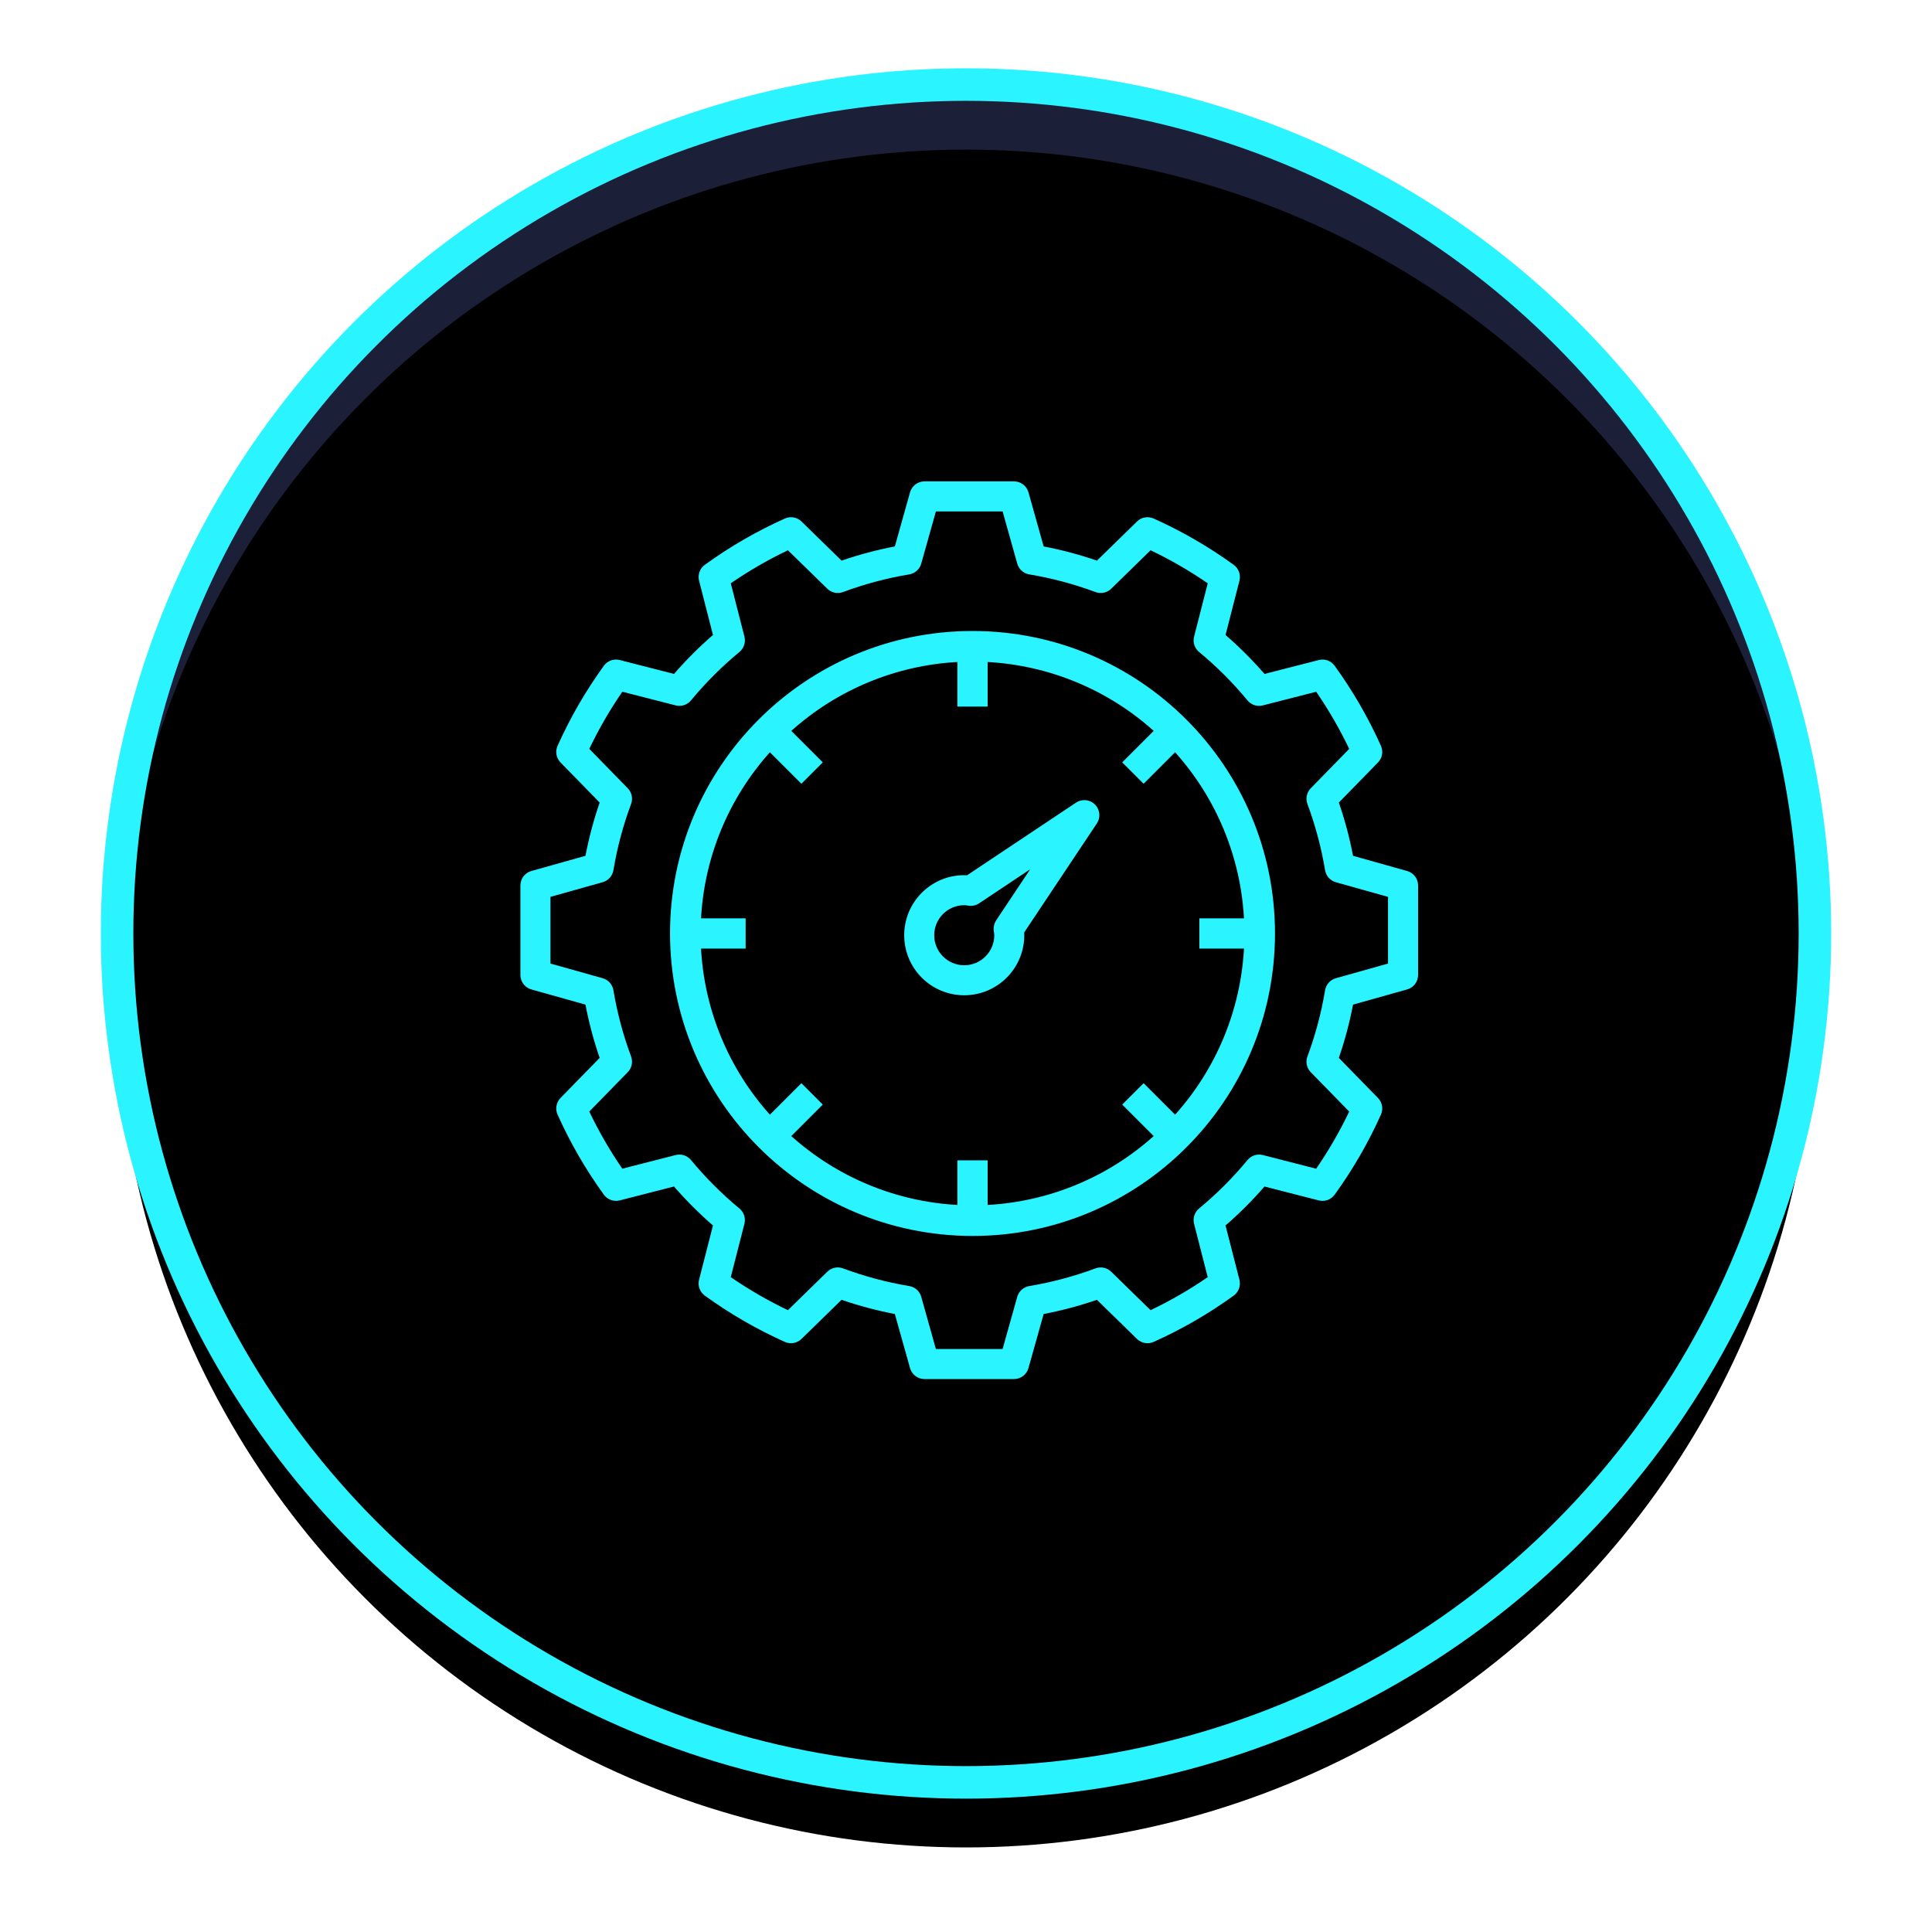 <?xml version="1.0" encoding="UTF-8"?> <svg xmlns="http://www.w3.org/2000/svg" xmlns:xlink="http://www.w3.org/1999/xlink" width="297px" height="297px" viewBox="0 0 297 297"> <!-- Generator: Sketch 52.6 (67491) - http://www.bohemiancoding.com/sketch --> <title>эфективность</title> <desc>Created with Sketch.</desc> <defs> <circle id="path-1" cx="130.5" cy="130.5" r="130.5"></circle> <filter x="-10.5%" y="-8.6%" width="121.1%" height="121.1%" filterUnits="objectBoundingBox" id="filter-2"> <feMorphology radius="2.5" operator="dilate" in="SourceAlpha" result="shadowSpreadOuter1"></feMorphology> <feOffset dx="0" dy="5" in="shadowSpreadOuter1" result="shadowOffsetOuter1"></feOffset> <feMorphology radius="2.5" operator="erode" in="SourceAlpha" result="shadowInner"></feMorphology> <feOffset dx="0" dy="5" in="shadowInner" result="shadowInner"></feOffset> <feComposite in="shadowOffsetOuter1" in2="shadowInner" operator="out" result="shadowOffsetOuter1"></feComposite> <feGaussianBlur stdDeviation="7.5" in="shadowOffsetOuter1" result="shadowBlurOuter1"></feGaussianBlur> <feColorMatrix values="0 0 0 0 0.161 0 0 0 0 0.957 0 0 0 0 1 0 0 0 1 0" type="matrix" in="shadowBlurOuter1"></feColorMatrix> </filter> <path d="M136.314,59.896 C137.312,60.176 138.001,61.085 138,62.121 L138,75.878 C138,76.915 137.311,77.824 136.314,78.104 L127.999,80.438 C127.467,83.217 126.737,85.954 125.816,88.629 L131.832,94.789 C132.494,95.469 132.674,96.483 132.286,97.349 C130.342,101.683 127.958,105.806 125.171,109.653 C124.615,110.422 123.645,110.772 122.726,110.535 L114.387,108.4 C112.533,110.533 110.532,112.535 108.398,114.389 L110.533,122.728 C110.768,123.647 110.418,124.616 109.651,125.173 C105.804,127.959 101.681,130.342 97.347,132.286 C96.482,132.675 95.467,132.494 94.787,131.832 L88.627,125.816 C85.952,126.737 83.215,127.467 80.437,128.001 L78.102,136.314 C77.822,137.311 76.913,138 75.876,138 L62.121,138 C61.086,138 60.176,137.311 59.896,136.314 L57.561,127.999 C54.783,127.467 52.046,126.737 49.371,125.816 L43.211,131.832 C42.531,132.494 41.516,132.673 40.651,132.286 C36.317,130.342 32.194,127.958 28.347,125.171 C27.58,124.614 27.23,123.645 27.465,122.726 L29.6,114.387 C27.466,112.533 25.465,110.531 23.611,108.397 L15.272,110.533 C14.353,110.769 13.383,110.419 12.827,109.65 C10.041,105.804 7.657,101.681 5.714,97.347 C5.326,96.482 5.506,95.467 6.168,94.787 L12.184,88.627 C11.262,85.952 10.533,83.215 10.001,80.436 L1.686,78.102 C0.689,77.822 -0,76.913 9.08329203e-08,75.876 L9.08329203e-08,62.121 C-0,61.085 0.689,60.176 1.686,59.896 L10.001,57.561 C10.533,54.783 11.263,52.046 12.184,49.371 L6.168,43.21 C5.506,42.531 5.326,41.516 5.714,40.651 C7.658,36.317 10.042,32.194 12.829,28.347 C13.383,27.575 14.355,27.224 15.274,27.465 L23.613,29.6 C25.467,27.466 27.469,25.465 29.603,23.611 L27.467,15.272 C27.232,14.353 27.582,13.384 28.35,12.827 C32.196,10.041 36.319,7.657 40.653,5.714 C41.518,5.322 42.535,5.502 43.213,6.168 L49.374,12.184 C52.048,11.262 54.784,10.533 57.562,10.001 L59.896,1.686 C60.176,0.689 61.086,-0 62.122,9.08327302e-08 L75.879,9.08327302e-08 C76.915,-0 77.825,0.689 78.105,1.686 L80.439,10.001 C83.217,10.533 85.955,11.263 88.629,12.184 L94.79,6.168 C95.468,5.502 96.485,5.322 97.35,5.714 C101.684,7.658 105.807,10.042 109.653,12.829 C110.421,13.386 110.771,14.355 110.536,15.274 L108.4,23.613 C110.534,25.467 112.535,27.468 114.389,29.602 L122.728,27.467 C123.647,27.228 124.619,27.578 125.173,28.349 C127.959,32.196 130.343,36.319 132.287,40.653 C132.675,41.518 132.495,42.533 131.833,43.213 L125.817,49.373 C126.738,52.047 127.468,54.784 128,57.561 L136.314,59.896 Z M133.377,74.127 L133.377,63.873 L125.356,61.62 C124.493,61.378 123.849,60.66 123.701,59.776 C123.122,56.306 122.214,52.899 120.988,49.601 C120.674,48.763 120.873,47.819 121.498,47.179 L127.41,41.124 C125.95,38.068 124.253,35.131 122.333,32.34 L114.134,34.44 C113.266,34.665 112.346,34.365 111.777,33.673 C109.536,30.96 107.042,28.465 104.33,26.223 C103.639,25.653 103.34,24.736 103.562,23.869 L105.662,15.669 C102.871,13.75 99.934,12.052 96.878,10.59 L90.823,16.502 C90.185,17.13 89.239,17.329 88.401,17.013 C85.103,15.786 81.695,14.877 78.224,14.299 C77.341,14.152 76.622,13.507 76.38,12.644 L74.127,4.623 L63.873,4.623 L61.62,12.644 C61.378,13.506 60.66,14.151 59.776,14.299 C56.306,14.878 52.899,15.786 49.601,17.012 C48.764,17.329 47.818,17.13 47.179,16.502 L41.125,10.59 C38.069,12.05 35.132,13.748 32.341,15.667 L34.44,23.866 C34.662,24.734 34.363,25.652 33.673,26.223 C30.96,28.464 28.465,30.958 26.223,33.67 C25.653,34.361 24.736,34.66 23.869,34.438 L15.669,32.338 C13.75,35.129 12.052,38.066 10.59,41.122 L16.502,47.176 C17.128,47.816 17.327,48.761 17.013,49.599 C15.786,52.897 14.877,56.305 14.299,59.776 C14.152,60.659 13.507,61.378 12.644,61.62 L4.623,63.873 L4.623,74.124 L12.644,76.377 C13.507,76.619 14.152,77.338 14.299,78.222 C14.877,81.693 15.786,85.1 17.013,88.398 C17.327,89.236 17.128,90.18 16.502,90.821 L10.59,96.875 C12.051,99.931 13.748,102.868 15.667,105.659 L23.867,103.56 C24.734,103.339 25.652,103.638 26.223,104.327 C28.465,107.04 30.958,109.534 33.671,111.777 C34.361,112.347 34.66,113.264 34.438,114.131 L32.339,122.33 C35.13,124.25 38.067,125.948 41.122,127.41 L47.177,121.497 C47.816,120.869 48.761,120.67 49.599,120.987 C52.897,122.214 56.305,123.122 59.776,123.701 C60.66,123.848 61.379,124.493 61.62,125.355 L63.873,133.376 L74.125,133.376 L76.378,125.358 C76.62,124.496 77.339,123.851 78.222,123.703 C81.693,123.123 85.101,122.214 88.399,120.987 C89.237,120.671 90.182,120.87 90.821,121.498 L96.876,127.41 C99.932,125.95 102.869,124.253 105.66,122.333 L103.56,114.134 C103.339,113.266 103.638,112.348 104.328,111.777 C107.041,109.535 109.535,107.042 111.777,104.329 C112.345,103.636 113.264,103.336 114.132,103.562 L122.331,105.662 C124.25,102.871 125.949,99.934 127.41,96.878 L121.498,90.823 C120.872,90.183 120.673,89.239 120.988,88.401 C122.214,85.103 123.123,81.695 123.701,78.224 C123.849,77.34 124.493,76.622 125.356,76.38 L133.377,74.127 Z M69.5,23 C95.181,23 116,43.819 116,69.5 C116,95.181 95.181,116 69.5,116 C43.831,115.972 23.028,95.169 23,69.5 C23,43.819 43.819,23 69.5,23 Z M100.644,97.356 C106.979,90.3 110.714,81.293 111.233,71.825 L104.376,71.825 L104.376,67.175 L111.233,67.175 C110.715,57.707 106.979,48.7 100.644,41.644 L95.804,46.484 L92.517,43.196 L97.356,38.356 C90.301,32.021 81.293,28.286 71.825,27.768 L71.825,34.625 L67.175,34.625 L67.175,27.767 C57.707,28.286 48.7,32.021 41.644,38.356 L46.484,43.196 L43.196,46.484 L38.356,41.644 C32.021,48.7 28.286,57.707 27.768,67.175 L34.624,67.175 L34.624,71.825 L27.767,71.825 C28.285,81.293 32.021,90.301 38.356,97.356 L43.196,92.516 L46.483,95.804 L41.644,100.644 C48.699,106.979 57.707,110.715 67.175,111.233 L67.175,104.375 L71.825,104.375 L71.825,111.233 C81.293,110.714 90.3,106.979 97.356,100.644 L92.516,95.804 L95.804,92.516 L100.644,97.356 Z M87.972,49.387 C89.032,50.094 89.319,51.527 88.613,52.588 L77.446,69.339 C77.455,69.481 77.462,69.625 77.462,69.769 C77.457,74.865 73.327,78.995 68.231,79 C63.133,79 59,74.867 59,69.769 C59,64.671 63.133,60.538 68.231,60.538 C68.377,60.538 68.519,60.545 68.664,60.554 L85.412,49.387 C86.187,48.871 87.197,48.871 87.972,49.387 Z M73.132,67.486 L78.37,59.63 L70.513,64.867 C70.036,65.184 69.458,65.313 68.891,65.23 C68.673,65.188 68.452,65.162 68.231,65.154 C65.681,65.154 63.615,67.22 63.615,69.769 C63.615,72.318 65.681,74.385 68.231,74.385 C70.78,74.385 72.846,72.318 72.846,69.769 C72.839,69.563 72.815,69.357 72.776,69.154 C72.69,68.573 72.817,67.981 73.132,67.486 Z" id="path-3"></path> <filter x="-21.7%" y="-10.9%" width="143.5%" height="143.5%" filterUnits="objectBoundingBox" id="filter-4"> <feOffset dx="0" dy="15" in="SourceAlpha" result="shadowOffsetOuter1"></feOffset> <feGaussianBlur stdDeviation="7.5" in="shadowOffsetOuter1" result="shadowBlurOuter1"></feGaussianBlur> <feColorMatrix values="0 0 0 0 0.161 0 0 0 0 0.957 0 0 0 0 1 0 0 0 0.5 0" type="matrix" in="shadowBlurOuter1"></feColorMatrix> </filter> </defs> <g id="Page-1" stroke="none" stroke-width="1" fill="none" fill-rule="evenodd"> <g id="эфективность" transform="translate(18, 13)"> <g id="global"> <g id="Oval"> <g id="path-3-link" fill="#1B1F38"> <circle id="path-3" cx="130.5" cy="130.5" r="130.5"></circle> </g> <g id="path-3-link"> <g id="path-3"> <use fill="black" fill-opacity="1" filter="url(#filter-2)" xlink:href="#path-1"></use> <use stroke="#29F4FF" stroke-width="5" xlink:href="#path-1"></use> </g> </g> </g> <g id="cashier" transform="translate(62, 61)" fill-rule="nonzero"> <g id="performance"> <g id="Combined-Shape"> <use fill="black" fill-opacity="1" filter="url(#filter-4)" xlink:href="#path-3"></use> <use fill="#29F4FF" xlink:href="#path-3"></use> </g> </g> </g> </g> </g> </g> </svg> 